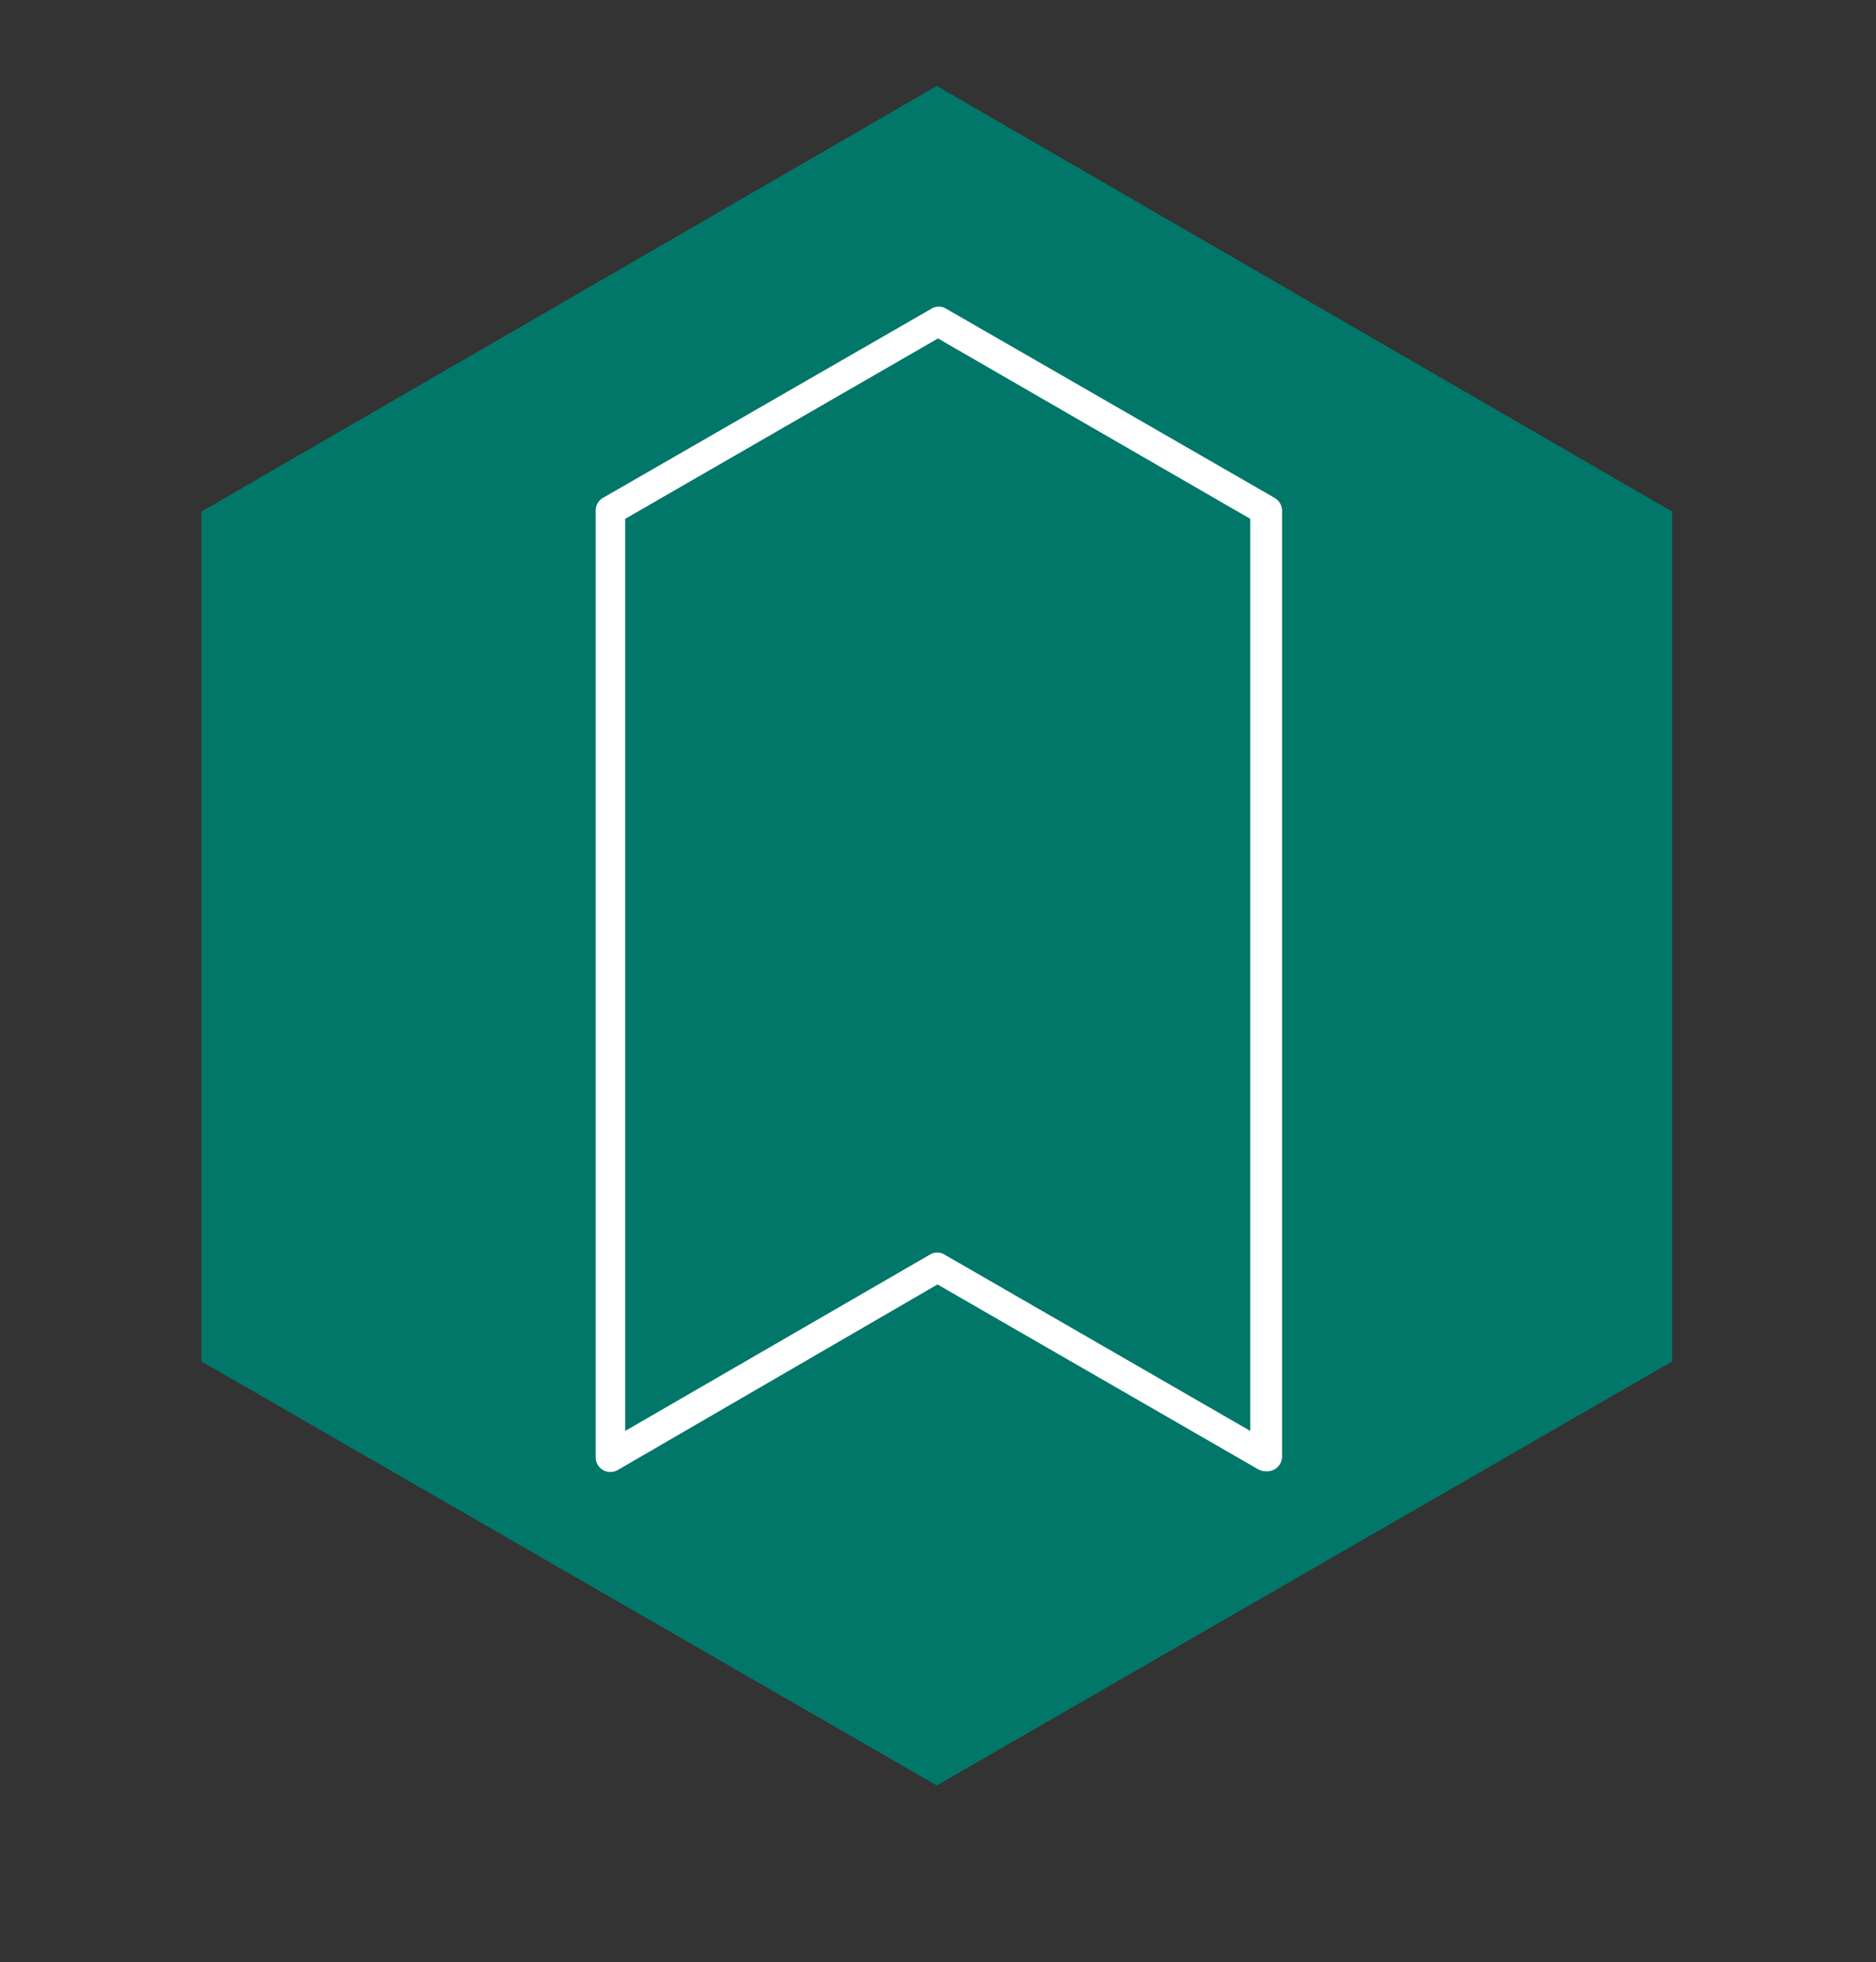 <?xml version="1.0" encoding="UTF-8"?> <svg xmlns="http://www.w3.org/2000/svg" viewBox="0 0 108.5 113.45"><rect x="0" y="0" width="108.5" height="113.45" fill="#333333" stroke="none"/><defs><style>.cls-1{fill:#007769;}.cls-2{fill:#fff;}</style></defs><g id="icons"><polygon class="cls-1" points="54.18 4.97 11.65 29.58 11.65 78.72 54.18 103.24 96.71 78.72 96.71 29.58 54.18 4.97"></polygon><path class="cls-2" d="M73.19,85.07a.91.91,0,0,1-.42-.11L54.22,74.27,35.73,85a.88.88,0,0,1-.86,0,.86.86,0,0,1-.42-.74V29.53a.85.85,0,0,1,.42-.74l19-10.94a.81.81,0,0,1,.85,0l19,10.94a.86.86,0,0,1,.43.74V84.22a.87.87,0,0,1-.43.74A.92.92,0,0,1,73.19,85.07Zm-19-12.64a.81.81,0,0,1,.43.11l17.69,10.2V30L54.25,19.57,36.16,30V82.74l17.63-10.2A.84.84,0,0,1,54.22,72.43Z"></path></g></svg> 